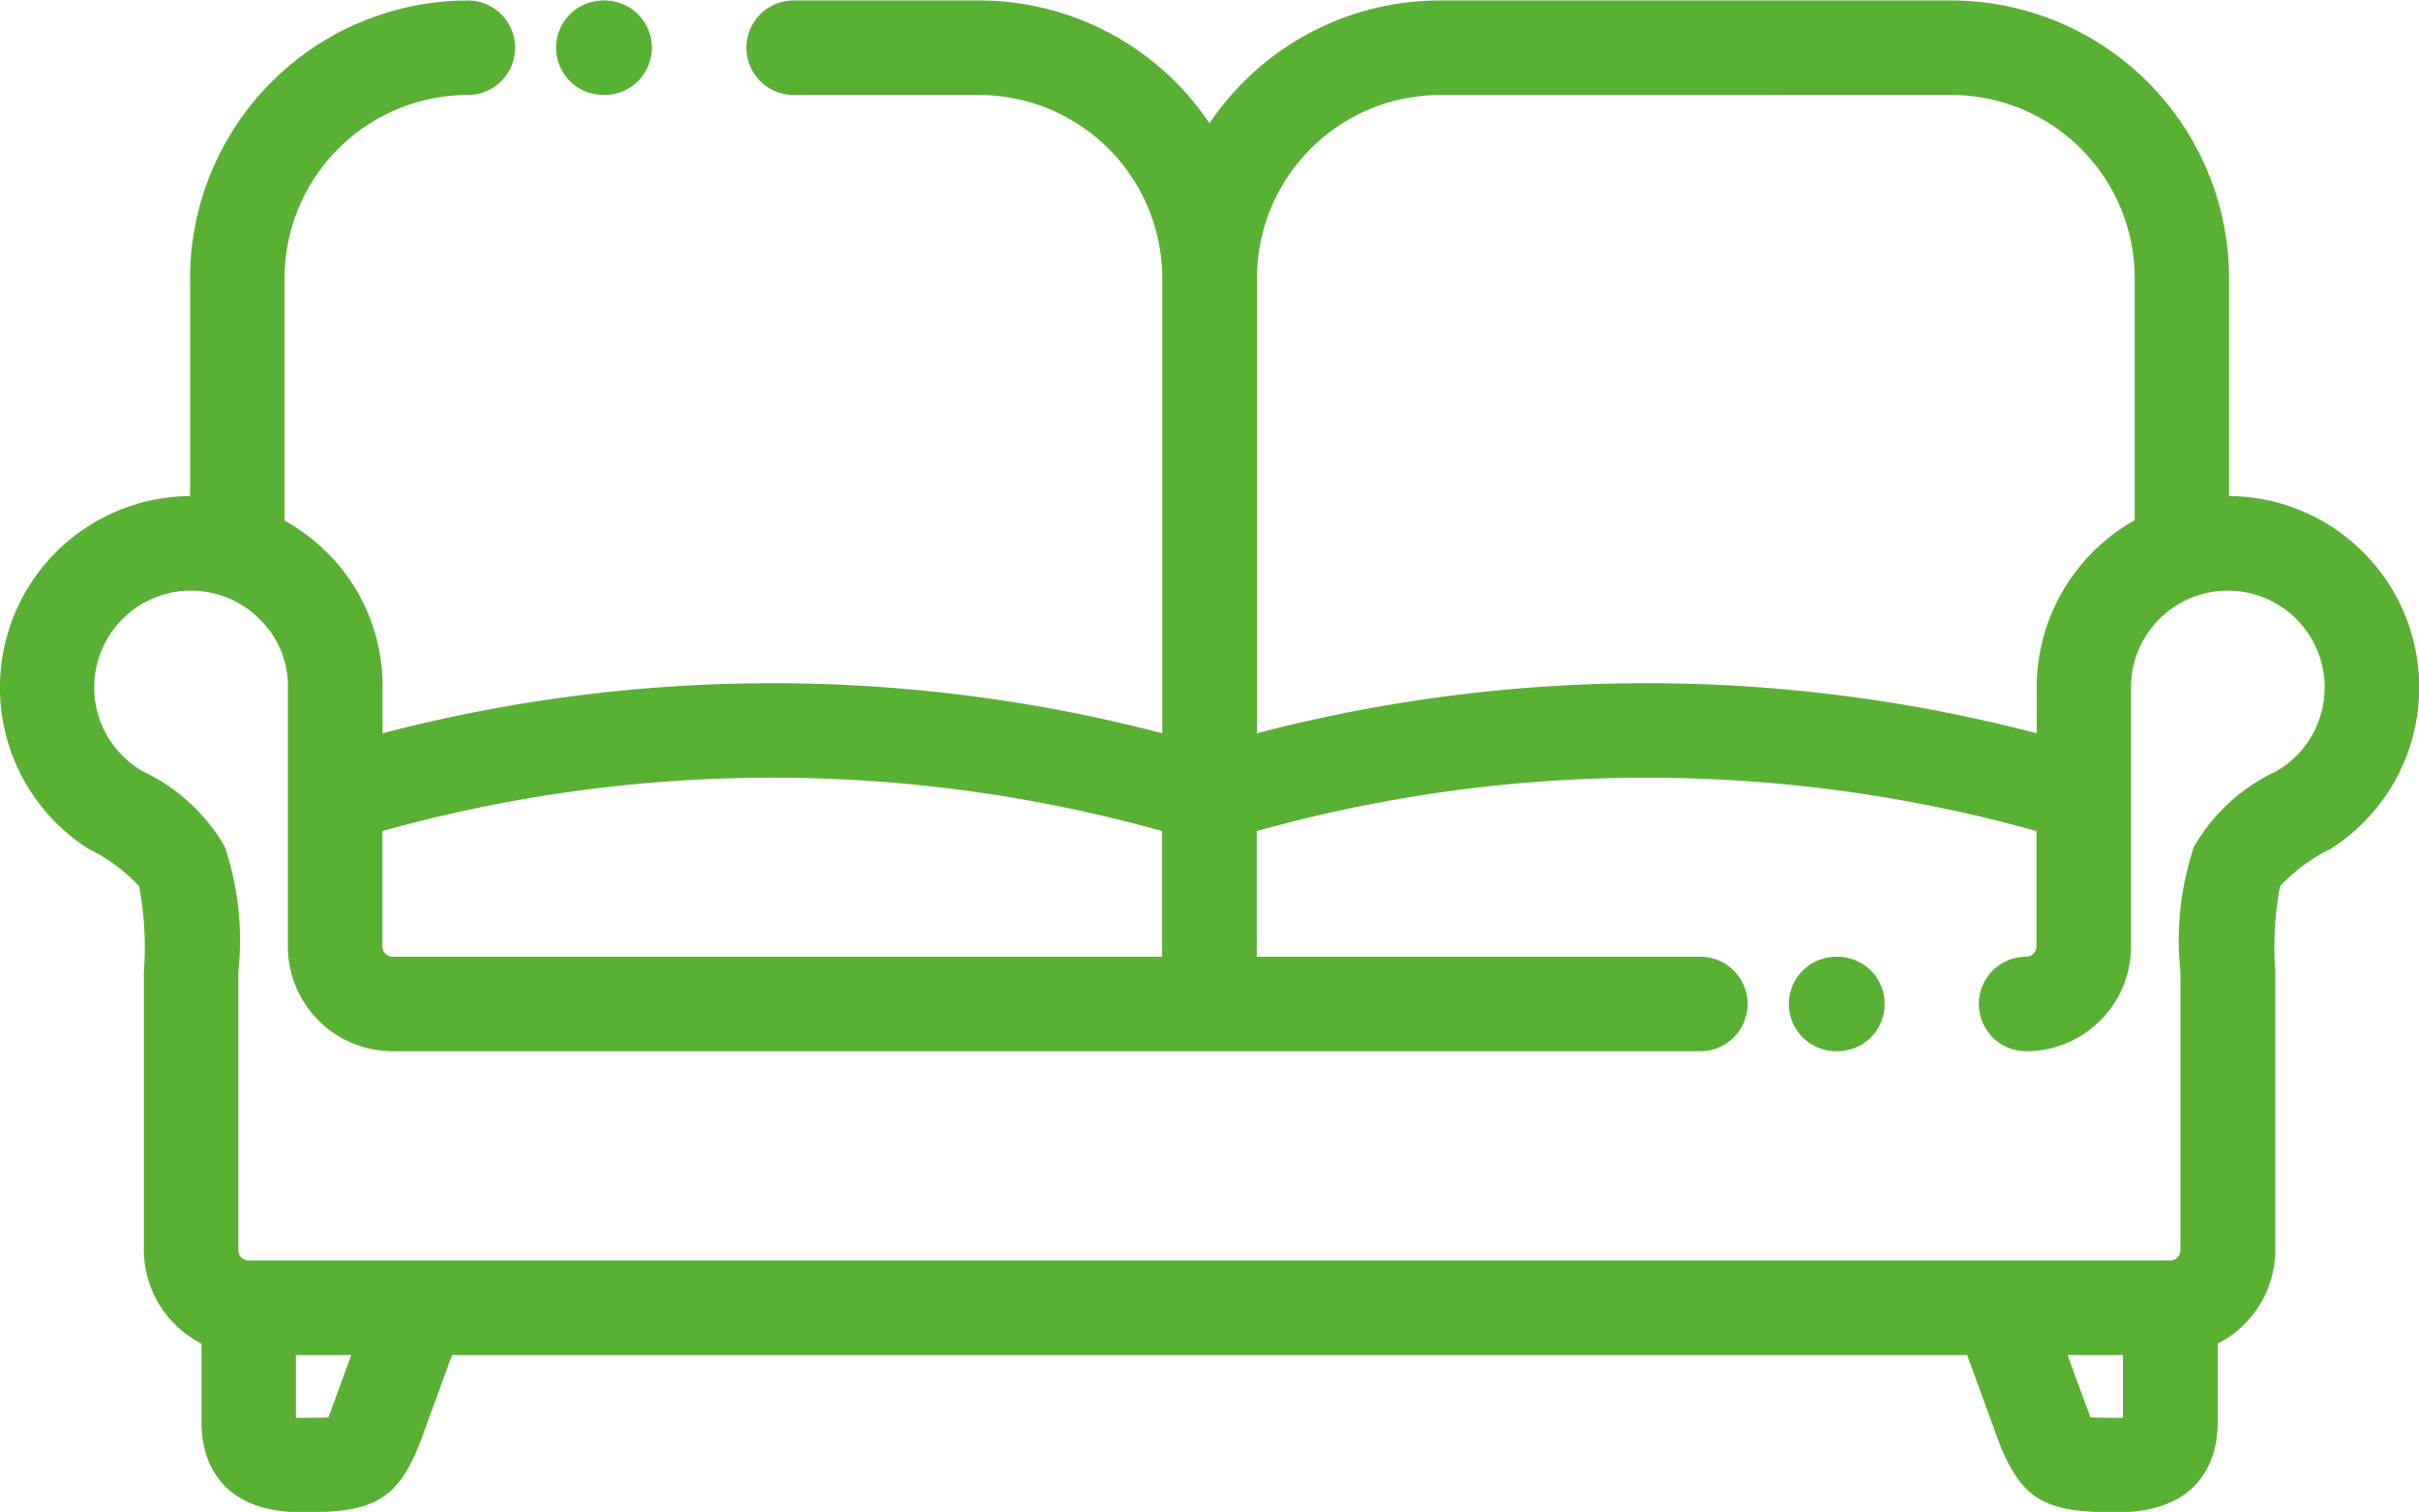 <svg xmlns="http://www.w3.org/2000/svg" width="51.188" height="32" viewBox="0 0 51.188 32">
  <defs>
    <style>
      .cls-1 {
        fill: #59b133;
        fill-rule: evenodd;
      }
    </style>
  </defs>
  <path id="Vorm_521" data-name="Vorm 521" class="cls-1" d="M724.175,1731.45H724.2a1,1,0,0,0,0-2h-0.027A1,1,0,0,0,724.175,1731.45Zm26.112,18.24H750.26a1,1,0,1,0,0,2h0.027A1,1,0,0,0,750.287,1749.69Zm8.289-9.75v-4.61a5.887,5.887,0,0,0-5.878-5.88h-10.82a5.871,5.871,0,0,0-4.878,2.6,5.871,5.871,0,0,0-4.878-2.6H728.2a1,1,0,1,0,0,2h3.923a3.883,3.883,0,0,1,3.878,3.88v9.63a32.647,32.647,0,0,0-16.5,0V1744a3.966,3.966,0,0,0-1.16-2.85,4.019,4.019,0,0,0-.913-0.69v-5.13a3.883,3.883,0,0,1,3.878-3.88,1,1,0,0,0,0-2,5.887,5.887,0,0,0-5.878,5.88v4.61a4.051,4.051,0,0,0-2.145,7.47l0.062,0.03a3.588,3.588,0,0,1,1.006.76,7,7,0,0,1,.1,1.81v5.89a2.231,2.231,0,0,0,1.219,1.98v1.68c0,0.57.208,1.89,2.137,1.89,1.489,0,2.034-.22,2.541-1.62l0.623-1.71h32.062l0.623,1.71c0.507,1.4,1.052,1.62,2.541,1.62,1.928,0,2.137-1.32,2.137-1.89v-1.68a2.231,2.231,0,0,0,1.219-1.98v-5.89a7,7,0,0,1,.1-1.81,3.588,3.588,0,0,1,1.006-.76l0.062-.03A4.051,4.051,0,0,0,758.576,1739.94Zm-16.7-8.49H752.7a3.883,3.883,0,0,1,3.878,3.88v5.12a4.066,4.066,0,0,0-2.074,3.54v0.97a32.643,32.643,0,0,0-16.5,0v-9.63A3.883,3.883,0,0,1,741.878,1731.45Zm-14.129,14.45a30.658,30.658,0,0,1,8.251,1.13v2.66H719.717a0.222,0.222,0,0,1-.219-0.22v-2.44A30.653,30.653,0,0,1,727.749,1745.9Zm-9.394,13.54c-0.163.01-.648,0.01-0.686,0.01v-1.33h1.172S718.384,1759.37,718.355,1759.44Zm37.29,0c-0.029-.07-0.486-1.32-0.486-1.32h1.173v1.33C756.294,1759.45,755.808,1759.45,755.645,1759.44Zm4-13.72-0.061.04a3.938,3.938,0,0,0-1.75,1.6,6.269,6.269,0,0,0-.286,2.65v5.89a0.222,0.222,0,0,1-.219.22H716.669a0.223,0.223,0,0,1-.22-0.22v-5.89a6.269,6.269,0,0,0-.286-2.65,3.935,3.935,0,0,0-1.749-1.6l-0.062-.04a2.048,2.048,0,1,1,2.562-3.16,1.963,1.963,0,0,1,.584,1.42v5.49a2.218,2.218,0,0,0,2.219,2.22h27.67a1,1,0,1,0,0-2H738v-2.66a30.692,30.692,0,0,1,16.5,0v2.44a0.223,0.223,0,0,1-.22.22,1,1,0,1,0,0,2,2.219,2.219,0,0,0,2.22-2.22v-5.48A2.049,2.049,0,1,1,759.648,1745.72Z" transform="translate(-711.406 -1729.44)"/>
</svg>
